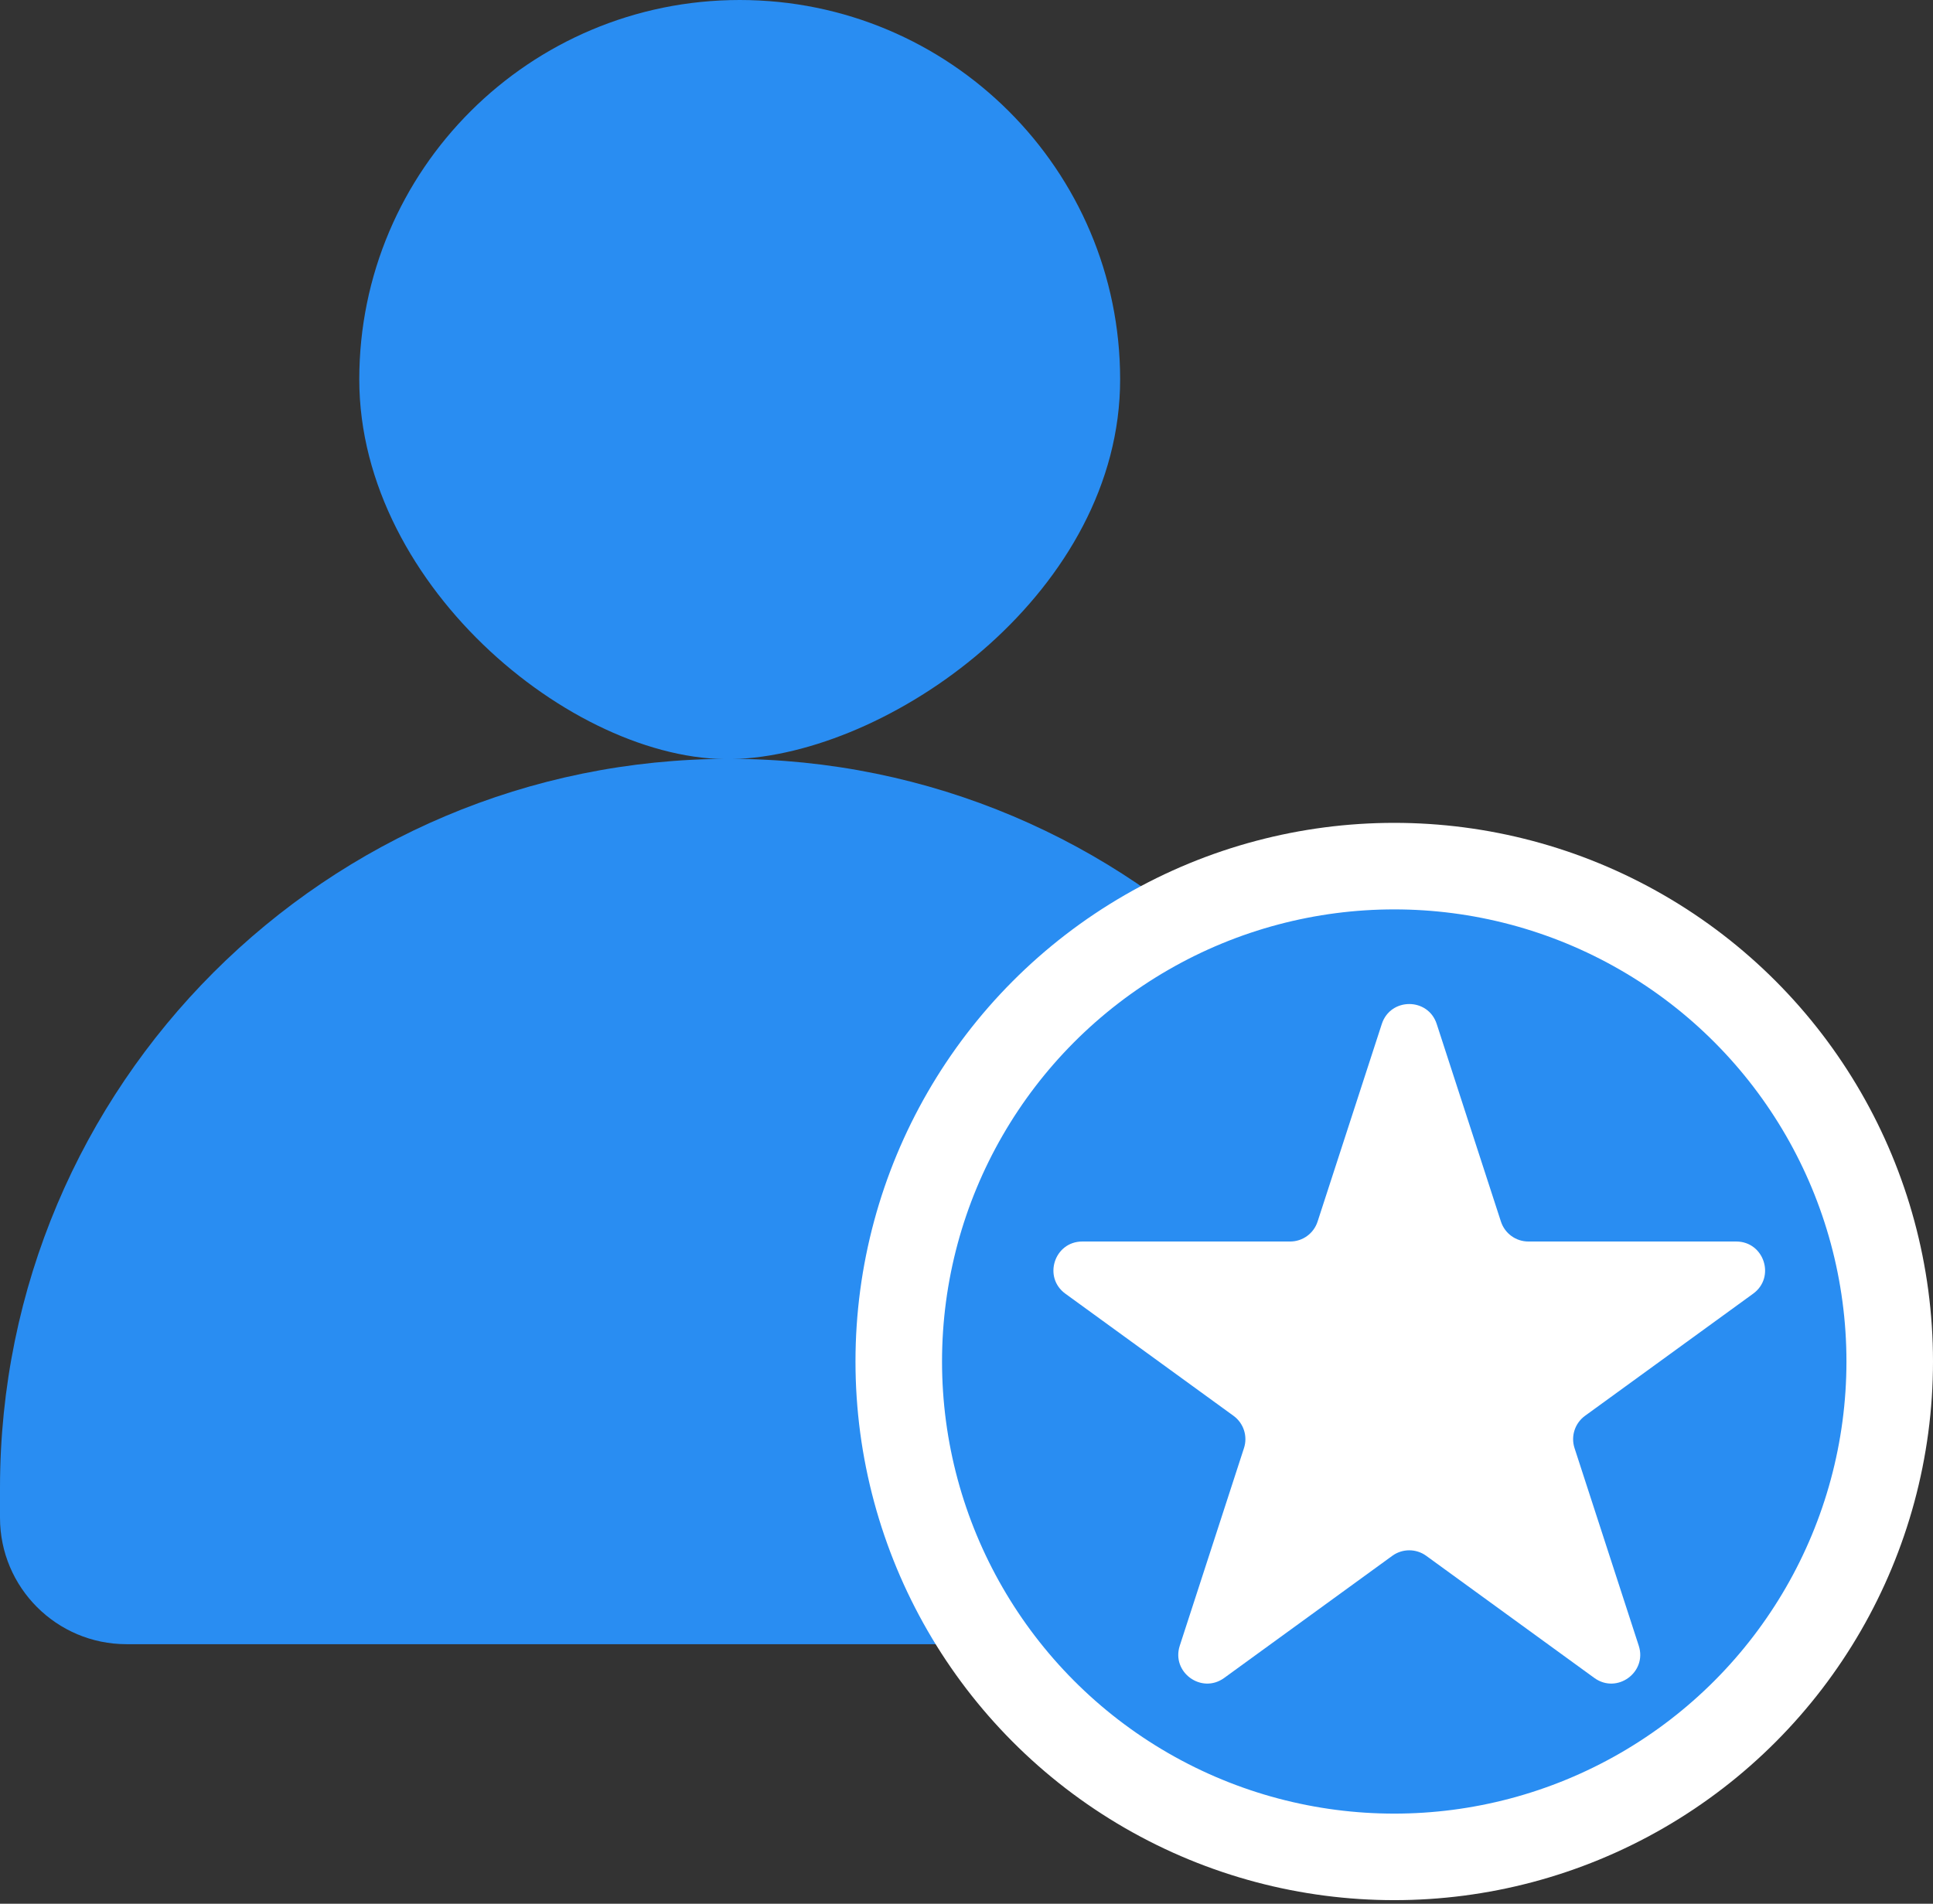 <svg width="67" height="66" viewBox="0 0 67 66" fill="none" xmlns="http://www.w3.org/2000/svg">
<rect x="0" y="0" width="67" height="66" fill="#333333" stroke="none"/>
<path d="M38.825 13.154C38.825 20.419 31.134 25.995 25.639 26.308C20.145 26.621 12.453 20.419 12.453 13.154C12.453 5.889 18.357 0 25.639 0C32.922 0 38.825 5.889 38.825 13.154Z" fill="#298DF2"/>
<path d="M0 51.582C0 37.623 11.315 26.308 25.274 26.308C39.232 26.308 50.547 37.623 50.547 51.582V52.616C50.547 55.037 48.584 57.001 46.163 57.001H4.385C1.963 57.001 0 55.037 0 52.616V51.582Z" fill="#298DF2"/>
<circle cx="48.326" cy="47.201" r="17.174" fill="#298DF2" stroke="white" stroke-width="3"/>
<path d="M47.895 35.499C48.195 34.578 49.498 34.578 49.798 35.499L52.024 42.35C52.158 42.762 52.542 43.041 52.975 43.041H60.179C61.147 43.041 61.55 44.281 60.766 44.85L54.938 49.084C54.588 49.339 54.441 49.79 54.575 50.202L56.801 57.054C57.1 57.975 56.046 58.741 55.262 58.172L49.434 53.937C49.084 53.683 48.609 53.683 48.259 53.937L42.431 58.172C41.647 58.741 40.593 57.975 40.892 57.054L43.118 50.202C43.252 49.79 43.105 49.339 42.755 49.084L36.927 44.85C36.143 44.281 36.546 43.041 37.515 43.041H44.718C45.152 43.041 45.535 42.762 45.669 42.35L47.895 35.499Z" fill="white"/>
</svg>
